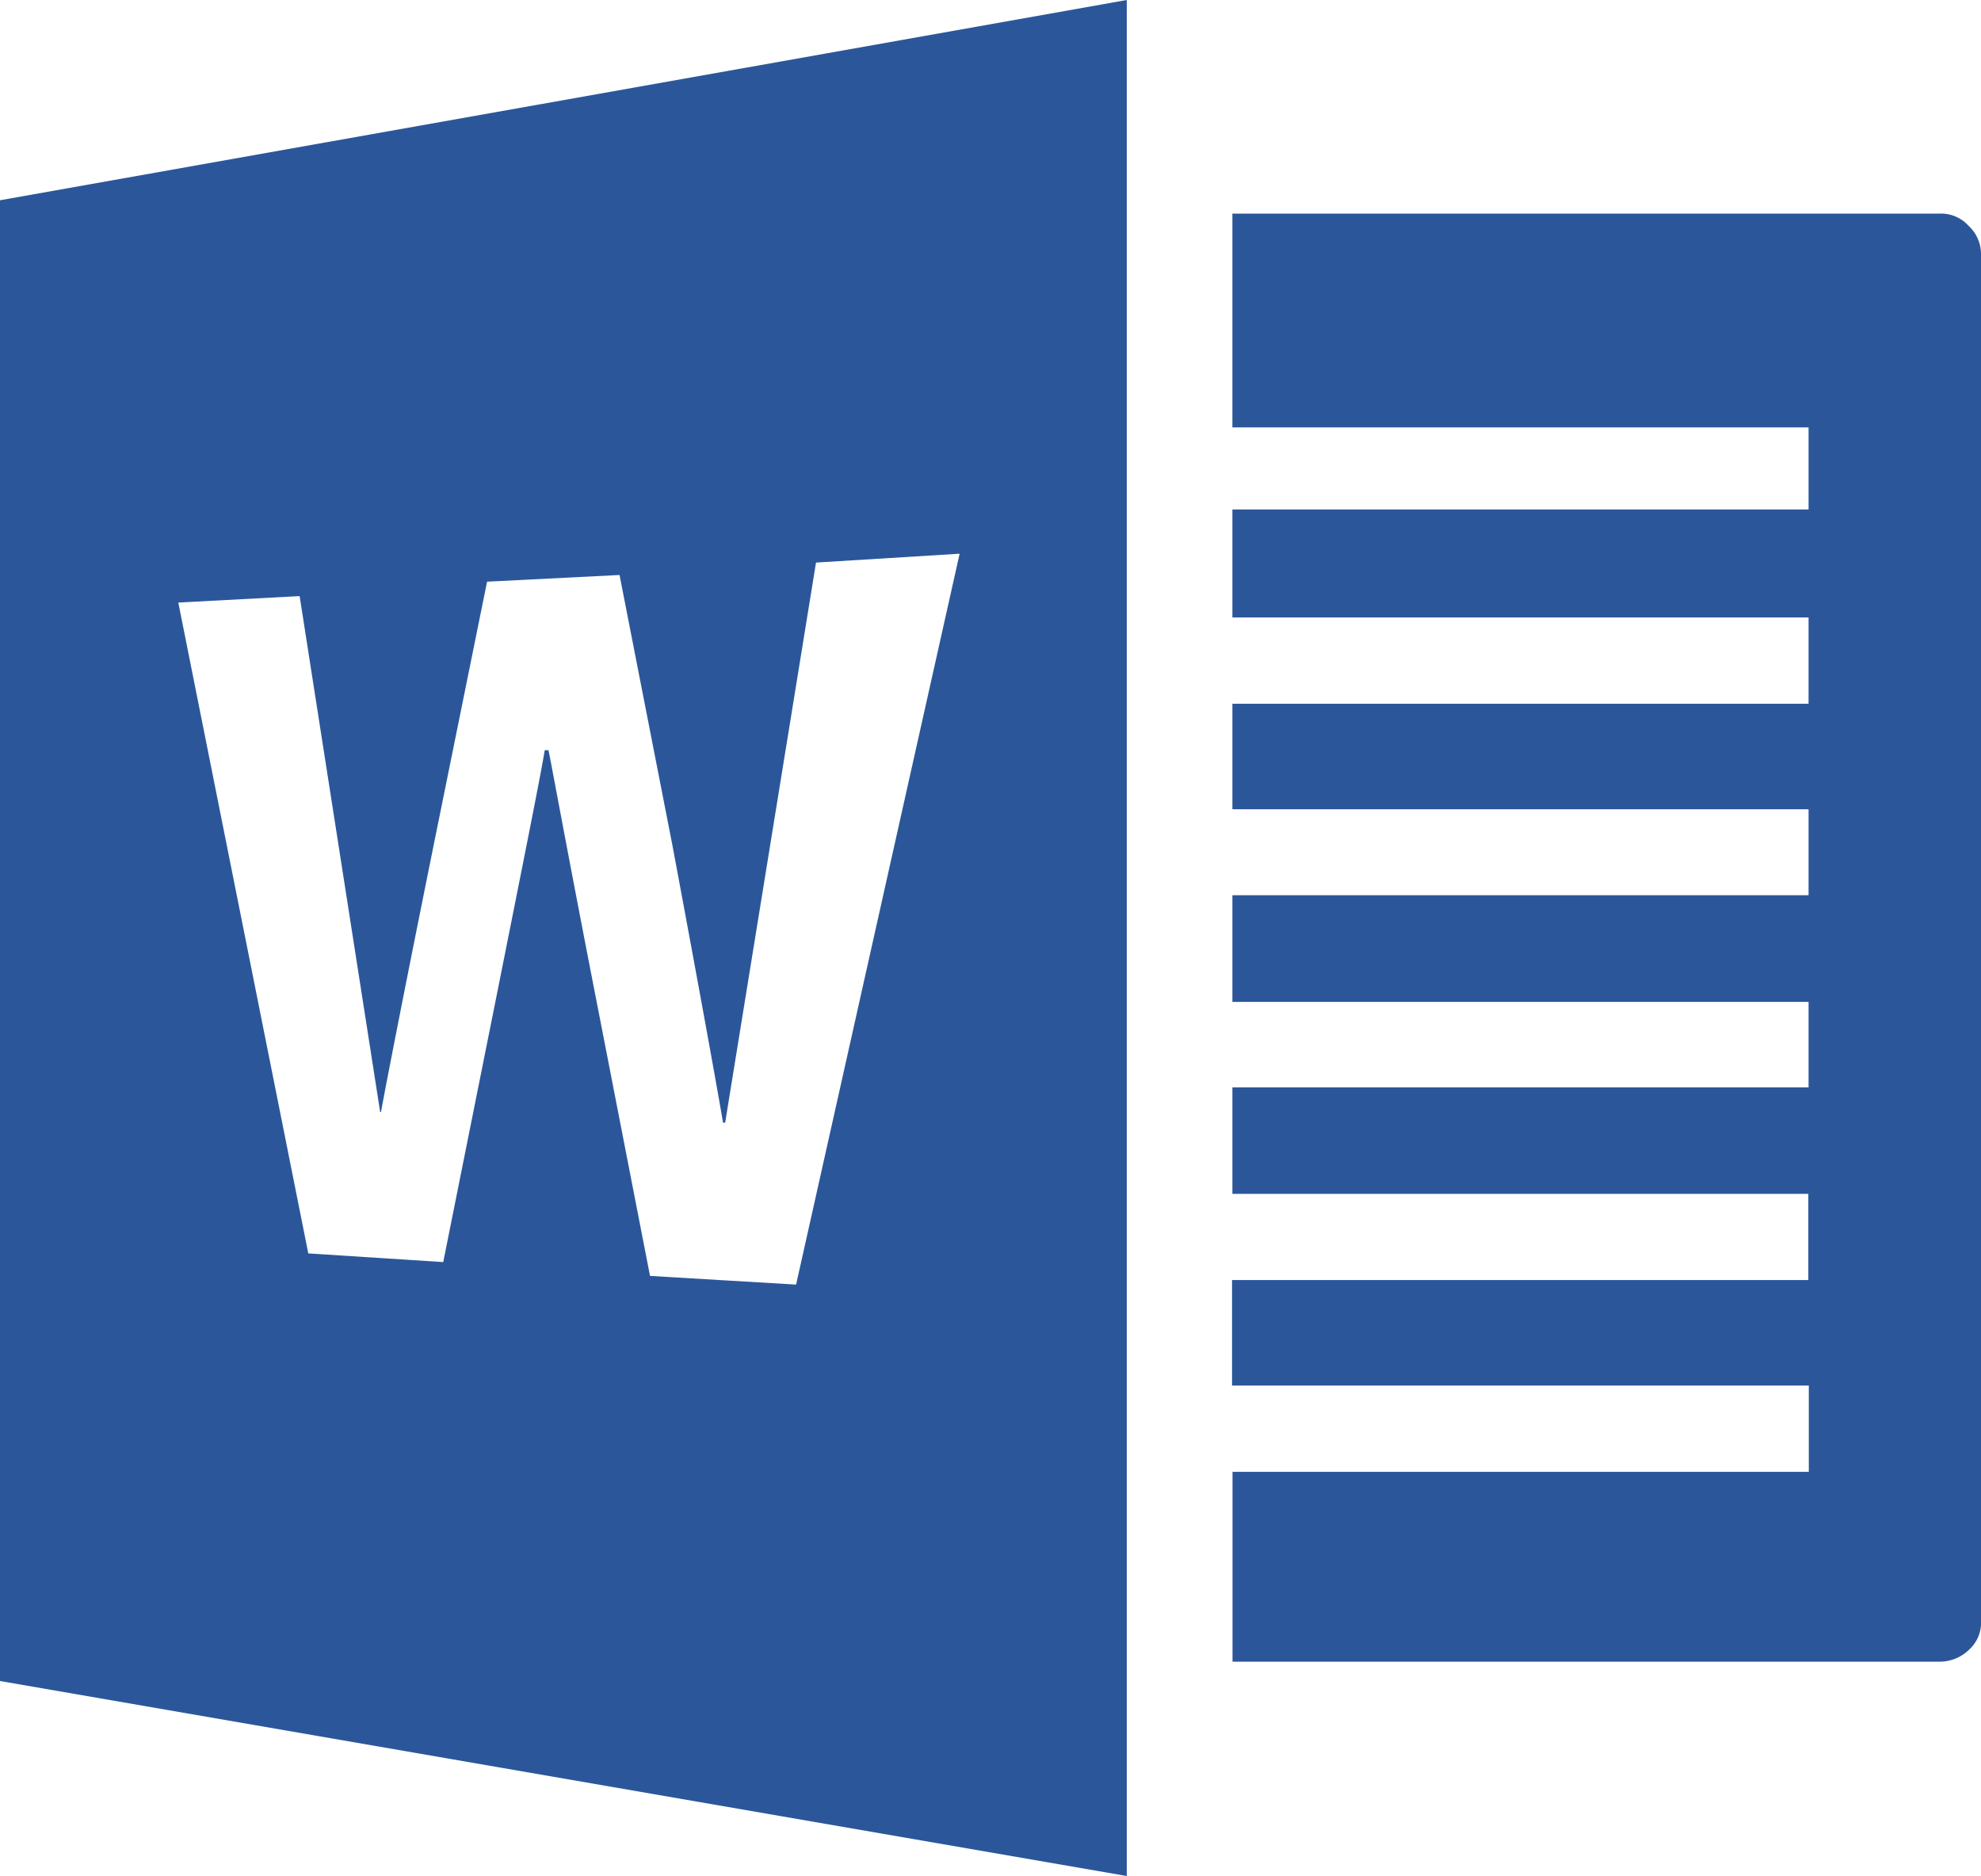 <svg xmlns="http://www.w3.org/2000/svg" width="16.899" height="16" viewBox="0 0 16.899 16">
  <path id="microsoftword" d="M16.9,3.032V14.684a.315.315,0,0,1-.105.243.359.359,0,0,1-.253.1H10.514V13.408H15.43v-.736H10.51v-.9h4.916v-.735H10.513v-.908h4.915V9.4H10.513v-.91h4.915V7.757H10.513v-.9h4.915V6.121H10.513V5.2h4.915V4.5H10.513V2.677h6.029a.316.316,0,0,1,.252.105.327.327,0,0,1,.105.251ZM9.612.855v16L0,15.192V2.563L9.612.855ZM8.161,5.579l-1.2.074L6.186,10.43H6.168c-.038-.226-.18-1.018-.433-2.371l-.45-2.3-1.13.057L3.7,8.06c-.264,1.306-.411,2.065-.45,2.279H3.243l-.687-4.4-1.035.055,1.109,5.551,1.151.074.433-2.161c.253-1.267.4-2,.433-2.205h.032c.043.215.18.968.433,2.26l.433,2.224,1.246.074L8.186,5.578H8.161Z" transform="translate(0 -0.855)" fill="#2b579a"/>
</svg>
